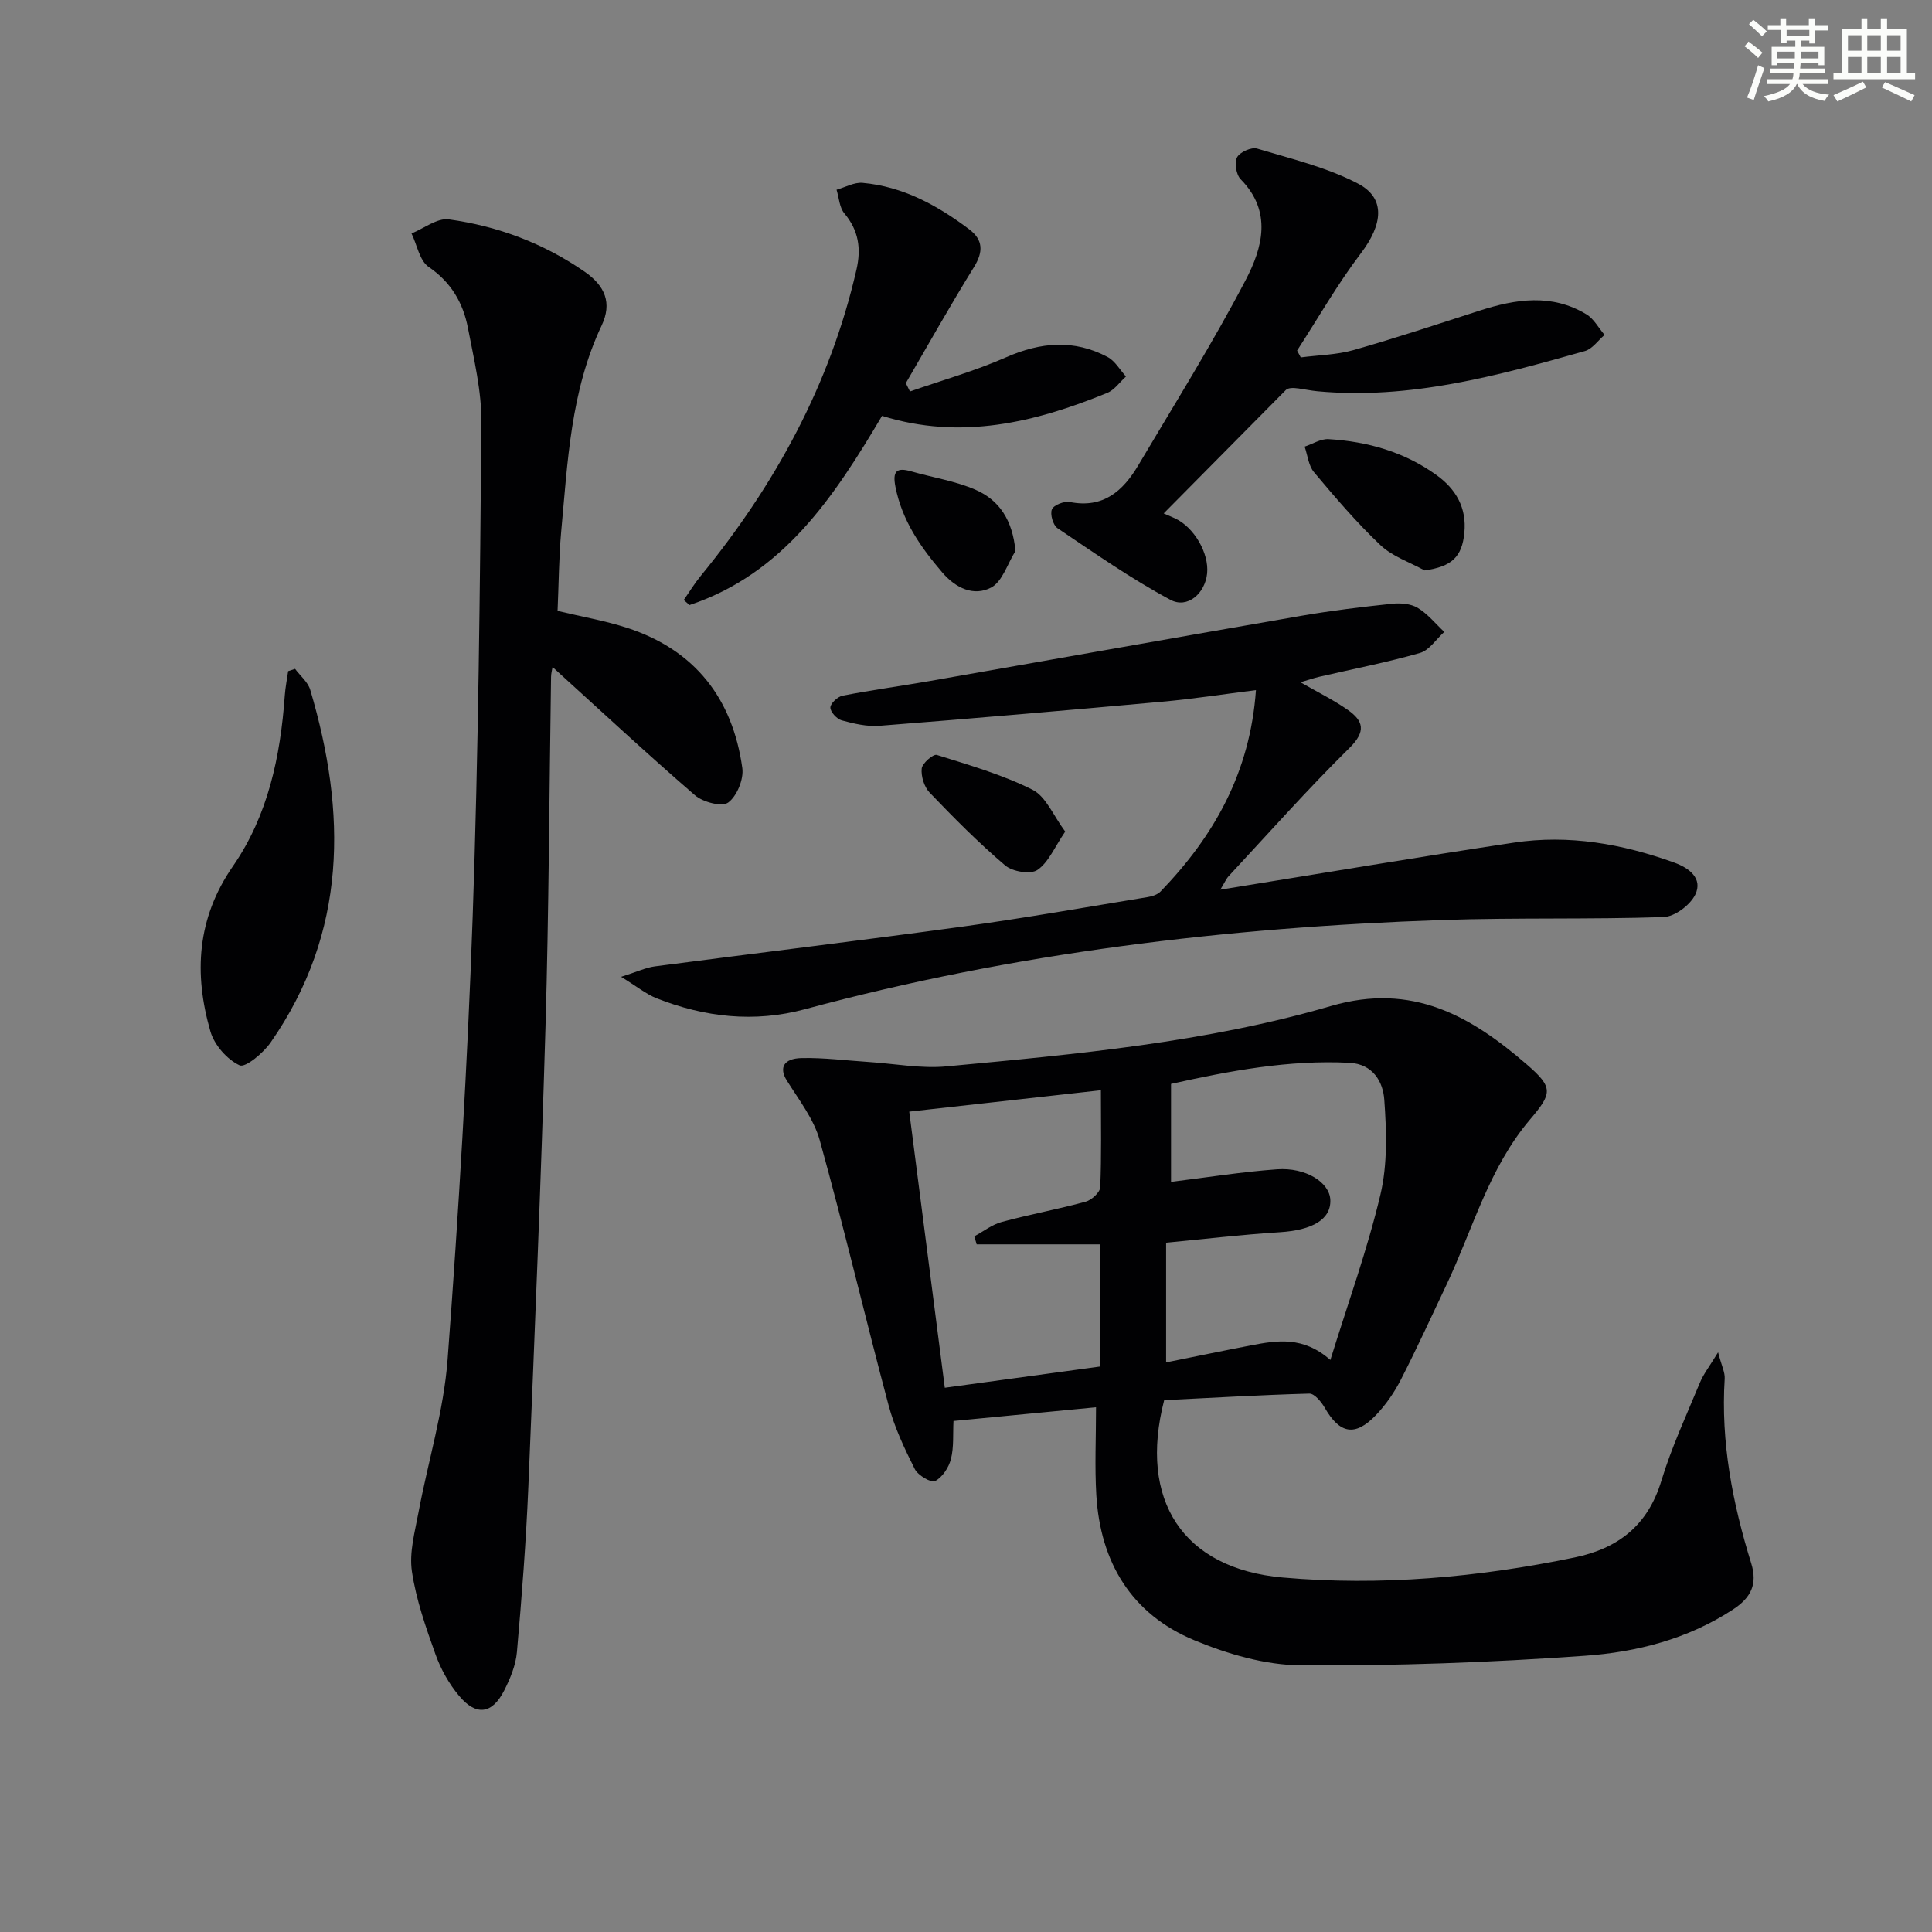 <svg enable-background="new 0 0 400 400" viewBox="0 0 400 400" xmlns="http://www.w3.org/2000/svg"><rect x="0" y="0" width="400" height="400" fill="#808080" stroke="none"/><g fill="#010103"><path d="m241.03 289.89c-5.34 20.68 3.83 34.89 24.57 36.72 20.23 1.79 40.45-.03 60.39-4.15 9-1.86 15.17-6.62 17.97-15.85 2.11-6.97 5.22-13.64 8.01-20.39.72-1.74 1.94-3.28 3.74-6.24.74 2.83 1.45 4.17 1.37 5.45-.83 13.14 1.63 25.8 5.49 38.23 1.36 4.4-.09 7.16-3.79 9.58-9.33 6.11-19.91 8.81-30.63 9.57-19.55 1.39-39.19 2.11-58.78 1.98-7.41-.05-15.17-2.32-22.11-5.2-13.01-5.4-19.45-16.12-20.28-30.07-.35-5.9-.06-11.83-.06-18.16-9.41.91-19.27 1.86-29.51 2.84-.14 2.71.1 5.4-.53 7.88-.44 1.75-1.77 3.77-3.28 4.56-.81.42-3.54-1.18-4.2-2.48-2.14-4.25-4.21-8.64-5.43-13.21-4.87-18.25-9.19-36.65-14.24-54.84-1.23-4.44-4.34-8.41-6.85-12.44-1.59-2.56-.69-4.53 3.09-4.61 4.62-.1 9.26.51 13.89.81 5.38.35 10.83 1.41 16.13.91 26.78-2.51 53.69-4.95 79.58-12.5 16.87-4.92 29.03 2.13 40.59 12.15 5.5 4.76 5.21 5.94.6 11.37-8.5 10.01-11.8 22.6-17.25 34.13-3.13 6.61-6.17 13.27-9.51 19.78-1.35 2.63-3.11 5.17-5.15 7.3-4.31 4.49-7.48 3.84-10.57-1.54-.71-1.23-2.13-2.96-3.19-2.94-10.07.28-20.16.87-30.06 1.36zm34.41-8.32c3.66-11.82 7.68-22.89 10.37-34.27 1.48-6.28 1.26-13.12.79-19.63-.26-3.67-2.32-7.38-7.2-7.63-12.56-.64-24.73 1.65-36.95 4.37v20.28c7.5-.92 14.7-2.08 21.94-2.6 5.98-.43 10.88 2.72 11.04 6.31.18 4.06-3.71 6.3-10.5 6.72-7.9.5-15.78 1.43-23.5 2.17v24.78c6.21-1.25 11.87-2.43 17.54-3.52 5.42-1.04 10.84-1.95 16.47 3.02zm-47.73-23.94c-8.83 0-17.16 0-25.5 0-.16-.55-.33-1.1-.49-1.66 1.88-1.01 3.65-2.42 5.66-2.97 5.75-1.56 11.64-2.63 17.39-4.2 1.23-.34 2.97-1.92 3.02-3 .28-6.44.14-12.9.14-20.08-13.52 1.51-26.46 2.95-39.68 4.43 2.48 19.28 4.89 37.96 7.36 57.17 11.03-1.51 21.49-2.94 32.11-4.39-.01-8.39-.01-16.33-.01-25.3z"/><path d="m115.44 126.48c5.09 1.22 9.84 2.03 14.37 3.5 14.07 4.57 21.87 14.64 23.88 29.04.32 2.31-1.12 5.82-2.93 7.14-1.31.95-5.24-.09-6.89-1.52-9.92-8.57-19.53-17.52-29.47-26.54-.1.61-.3 1.32-.31 2.05-.37 24.14-.45 48.28-1.15 72.41-.92 31.75-2.23 63.48-3.55 95.22-.48 11.44-1.36 22.87-2.37 34.28-.24 2.72-1.39 5.49-2.65 7.97-2.48 4.85-5.76 5.31-9.3 1.1-2.1-2.49-3.8-5.53-4.9-8.6-2.01-5.61-4.02-11.34-4.89-17.19-.58-3.92.61-8.16 1.36-12.19 1.98-10.57 5.23-21.03 6.03-31.67 2.29-30.49 4.12-61.03 5.19-91.59 1.19-34.09 1.52-68.22 1.81-102.34.06-6.55-1.54-13.15-2.79-19.65-.99-5.16-3.46-9.45-8.12-12.63-1.89-1.29-2.41-4.57-3.56-6.94 2.59-1.04 5.33-3.24 7.73-2.91 10.12 1.39 19.59 4.94 28.08 10.81 4.29 2.96 5.75 6.52 3.55 11.17-6.43 13.58-7.03 28.24-8.38 42.76-.47 5.28-.49 10.6-.74 16.32z"/><path d="m128.59 202.24c3.31-1.04 5.11-1.91 6.98-2.16 21.24-2.78 42.51-5.33 63.74-8.24 12.81-1.76 25.56-4.02 38.33-6.11.94-.15 2.04-.52 2.67-1.18 11.02-11.43 18.51-24.57 19.72-41.67-6.74.85-13.05 1.83-19.4 2.4-19.51 1.77-39.02 3.46-58.55 4.99-2.57.2-5.29-.44-7.82-1.13-1.01-.28-2.36-1.76-2.34-2.66.02-.87 1.51-2.25 2.55-2.45 6.02-1.17 12.1-2 18.14-3.05 25.64-4.49 51.26-9.07 76.9-13.5 6.19-1.07 12.45-1.82 18.7-2.48 1.75-.18 3.87-.02 5.31.85 2.08 1.25 3.69 3.28 5.5 4.98-1.67 1.5-3.1 3.81-5.04 4.36-6.84 1.96-13.85 3.31-20.79 4.92-1.22.28-2.41.7-3.94 1.15 3.55 2.04 6.82 3.64 9.77 5.7 3.29 2.3 3.85 4.47.36 7.91-8.65 8.52-16.72 17.63-24.99 26.52-.52.56-.82 1.31-1.74 2.81 20.84-3.36 40.78-6.73 60.78-9.74 11.39-1.72 22.5.26 33.25 4.15 2.94 1.06 5.96 3.24 4.3 6.63-1.06 2.16-4.25 4.55-6.55 4.63-15.27.51-30.57.09-45.84.61-44.6 1.52-88.72 6.79-131.91 18.46-10.52 2.84-20.76 1.67-30.75-2.26-2.18-.87-4.08-2.45-7.34-4.44z"/><path d="m269.31 74c3.65-.48 7.43-.53 10.93-1.52 8.77-2.49 17.43-5.38 26.11-8.17 7.48-2.41 14.94-3.56 22.1.77 1.55.93 2.52 2.82 3.76 4.26-1.35 1.14-2.52 2.9-4.07 3.34-18.09 5.11-36.23 10.1-55.35 8.33-2.77-.26-5.49-1.2-6.54-.29-8.59 8.67-17.18 17.35-25.76 26.02-.69-.5-1.38-1-2.07-1.5 1.62.7 3.26 1.35 4.87 2.09 3.93 1.82 7.06 7.22 6.63 11.4-.42 4.12-4.05 7.36-7.61 5.45-8.11-4.35-15.71-9.67-23.36-14.82-.93-.62-1.59-2.92-1.16-3.91.39-.91 2.56-1.74 3.73-1.51 6.91 1.36 11.01-2.31 14.15-7.61 7.54-12.72 15.4-25.28 22.24-38.37 3.44-6.58 5.58-14.13-1.04-20.84-.93-.94-1.33-3.41-.75-4.54.56-1.08 2.97-2.16 4.13-1.82 7.08 2.12 14.44 3.87 20.92 7.26 5.81 3.04 5.09 8.5.59 14.42-4.85 6.38-8.84 13.4-13.21 20.14.25.48.5.95.76 1.42z"/><path d="m188.4 81.05c6.65-2.32 13.48-4.25 19.91-7.08 7.17-3.15 14.07-3.74 21.01-.05 1.55.82 2.55 2.66 3.8 4.03-1.29 1.16-2.38 2.79-3.89 3.4-15 6.14-30.31 9.83-46.61 4.75-9.91 16.72-20.42 32.69-39.87 39.17-.4-.35-.8-.7-1.19-1.05 1.17-1.67 2.23-3.42 3.52-4.99 15.36-18.79 26.78-39.57 32.24-63.4 1-4.34.47-8.11-2.5-11.65-1.03-1.22-1.11-3.24-1.62-4.9 1.8-.5 3.64-1.57 5.38-1.42 8.38.75 15.51 4.66 22.1 9.63 2.87 2.17 2.93 4.64.97 7.81-4.89 7.89-9.43 16-14.11 24.03.29.58.57 1.15.86 1.72z"/><path d="m61.09 138.48c1.07 1.44 2.66 2.73 3.14 4.34 7.56 25.47 7.68 50.19-8.19 73-1.52 2.19-5.24 5.3-6.44 4.74-2.59-1.2-5.22-4.21-6.03-7-3.46-11.96-2.83-23.41 4.66-34.23 7.26-10.49 9.83-22.72 10.73-35.32.12-1.69.46-3.37.7-5.06.46-.16.94-.32 1.43-.47z"/><path d="m294.95 118.1c-3.09-1.71-6.67-2.89-9.16-5.25-4.93-4.67-9.37-9.89-13.75-15.1-1.13-1.35-1.31-3.5-1.93-5.28 1.66-.55 3.35-1.65 4.97-1.55 8.07.49 15.69 2.65 22.33 7.44 4 2.88 6.28 6.73 5.77 11.94-.48 5.01-2.63 7.02-8.23 7.8z"/><path d="m220.54 172.17c-2.22 3.25-3.46 6.39-5.76 7.95-1.43.97-5.15.35-6.67-.94-5.51-4.68-10.63-9.85-15.64-15.08-1.12-1.17-1.8-3.36-1.64-4.98.11-1.09 2.39-3.06 3.13-2.82 6.71 2.1 13.56 4.08 19.81 7.21 2.79 1.4 4.3 5.35 6.77 8.66z"/><path d="m210.24 114.08c-1.65 2.62-2.71 6.37-5.08 7.59-3.53 1.81-7.23.17-10.09-3.17-4.5-5.26-8.31-10.74-9.68-17.71-.62-3.16.16-4.1 3.26-3.2 4.44 1.28 9.13 1.98 13.32 3.81 4.94 2.15 7.67 6.29 8.27 12.68z"/></g><path d="m361.2 9.6.8-1c.9.7 1.9 1.4 2.9 2.3l-.9 1.1c-1-1-2-1.8-2.8-2.4zm.5 10.6c.9-2.1 1.6-4.3 2.3-6.7.4.2.8.4 1.3.6-.7 2.1-1.5 4.3-2.2 6.6zm.4-15.2.9-.9c1 .8 2 1.6 2.8 2.4l-1 1c-.9-.9-1.8-1.7-2.7-2.5zm12.5-1.2h1.2v1.4h2.7v1.1h-2.7v2.7h-1.2v-.6h-1.8v1.3h4.9v3.8h-1.2v-.5h-3.7c0 .4-.1.9-.1 1.2h5.1v1h-5.2c0 .5-.1.9-.2 1.2h6v1h-5.2c1.1 1.3 2.9 2 5.5 2.2-.4.4-.7.8-.9 1.3-2.9-.5-4.8-1.6-5.7-3.5h-.1c-.8 1.7-2.7 2.9-5.9 3.6-.2-.4-.6-.8-.9-1.1 2.8-.6 4.6-1.4 5.4-2.5h-4.8v-1h5.3c.1-.3.2-.7.2-1.2h-4.9v-1h5c0-.4 0-.8.1-1.2h-3.5v.5h-1.2v-3.8h4.9v-1.3h-1.8v.5h-1.2v-2.7h-2.7v-1h2.6v-1.4h1.2v1.4h4.7v-1.4zm-6.6 8.3h3.6c0-.4 0-.9 0-1.4h-3.6zm1.9-4.6h4.7v-1.3h-4.7zm6.6 3.2h-3.7v1.4h3.7z" fill="#fbfcfa"/><path d="m385.3 3.8h1.3v2.2h2.8v-2.2h1.3v2.2h4.1v9.1h1.7v1.3h-16.9v-1.3h1.7v-9.1h4.1v-2.2zm.4 13.1.7 1.2c-1.8.9-3.8 1.9-6 2.9-.2-.4-.5-.8-.8-1.3 2.3-1 4.3-1.9 6.1-2.8zm-3.1-6.4h2.8v-3.2h-2.8zm0 4.6h2.8v-3.3h-2.8zm4-4.6h2.8v-3.2h-2.8zm0 4.6h2.8v-3.3h-2.8zm3.7 1.9c2.1.9 4.1 1.8 6.1 2.7l-.7 1.3c-2.2-1.1-4.2-2-6.1-2.9zm3.2-9.7h-2.8v3.2h2.8zm-2.8 7.8h2.8v-3.3h-2.8z" fill="#fbfcfa"/></svg>
